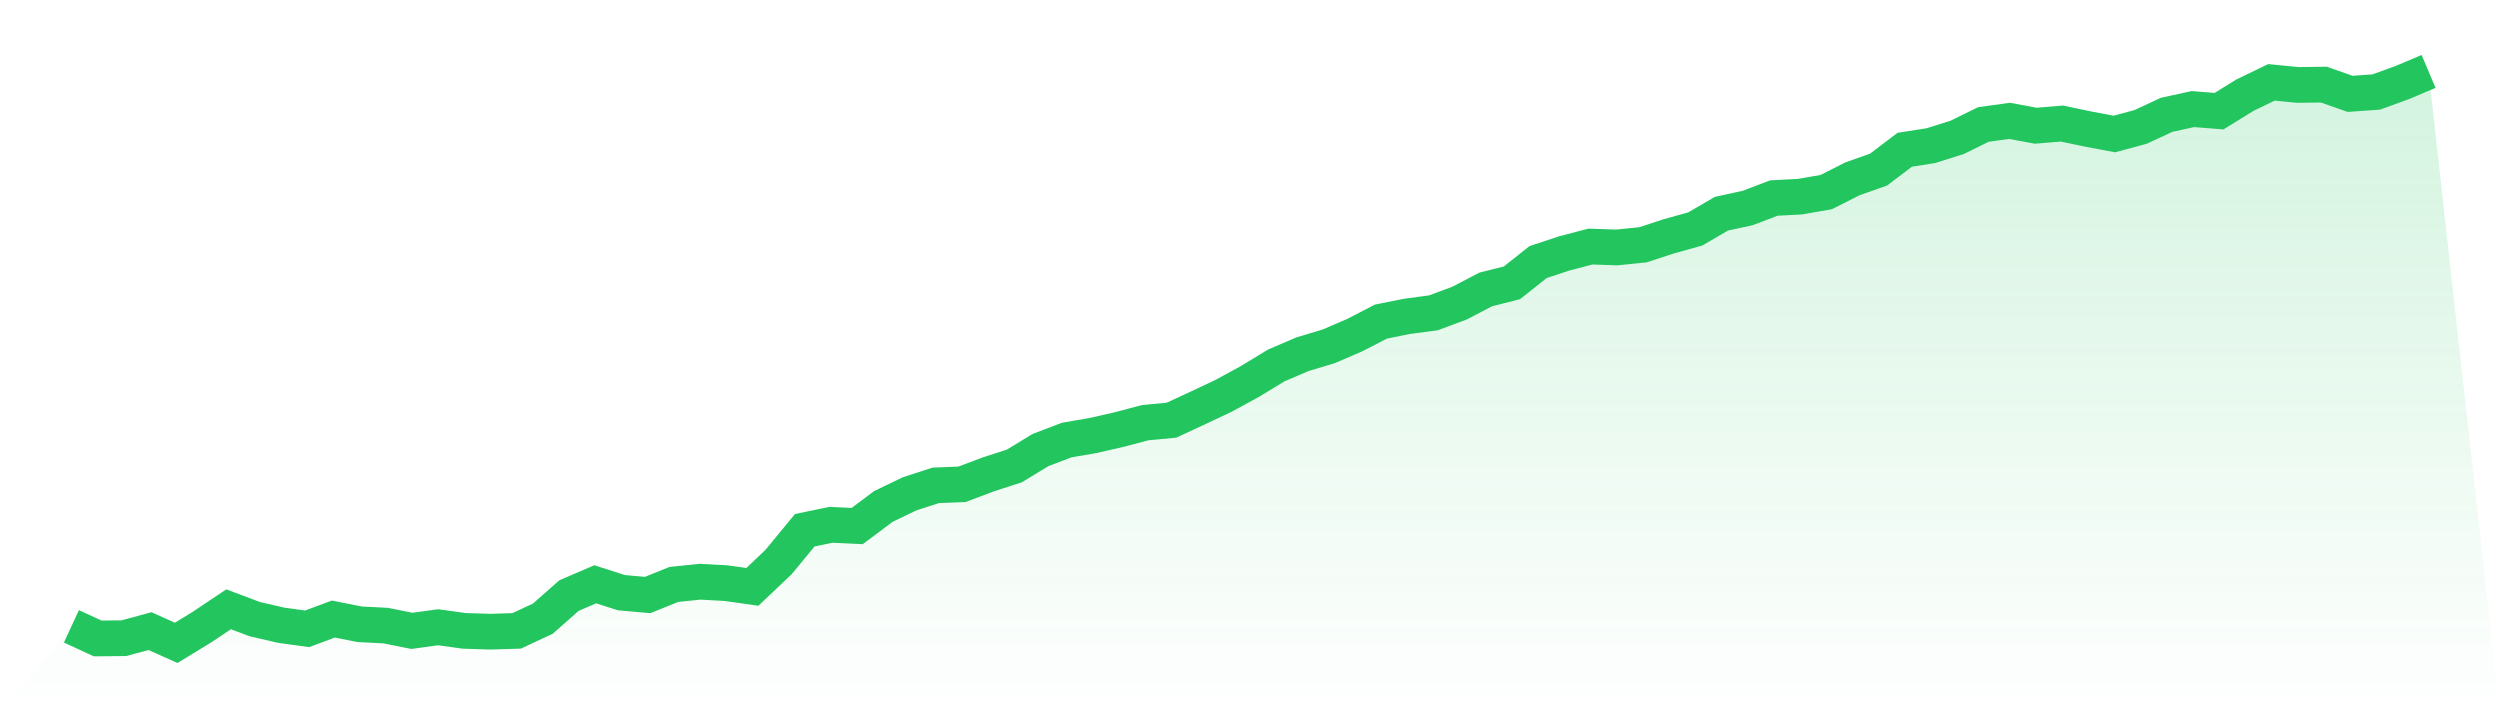 <svg viewBox="0 0 140 40" xmlns="http://www.w3.org/2000/svg">
<defs>
<linearGradient id="gradient" x1="0" x2="0" y1="0" y2="1">
<stop offset="0%" stop-color="#22c55e" stop-opacity="0.2"/>
<stop offset="100%" stop-color="#22c55e" stop-opacity="0"/>
</linearGradient>
</defs>
<path d="M4,35.074 L4,35.074 L5.467,35.753 L6.933,35.739 L8.4,35.343 L9.867,36 L11.333,35.103 L12.8,34.121 L14.267,34.671 L15.733,35.011 L17.2,35.214 L18.667,34.667 L20.133,34.958 L21.6,35.034 L23.067,35.328 L24.533,35.126 L26,35.329 L27.467,35.374 L28.933,35.329 L30.4,34.644 L31.867,33.35 L33.333,32.72 L34.8,33.19 L36.267,33.321 L37.733,32.729 L39.2,32.576 L40.667,32.657 L42.133,32.865 L43.6,31.474 L45.067,29.693 L46.533,29.39 L48,29.459 L49.467,28.362 L50.933,27.656 L52.4,27.179 L53.867,27.122 L55.333,26.569 L56.8,26.095 L58.267,25.203 L59.733,24.643 L61.2,24.391 L62.667,24.056 L64.133,23.669 L65.6,23.531 L67.067,22.852 L68.533,22.159 L70,21.359 L71.467,20.467 L72.933,19.838 L74.4,19.397 L75.867,18.767 L77.333,18.009 L78.8,17.715 L80.267,17.52 L81.733,16.975 L83.2,16.209 L84.667,15.839 L86.133,14.676 L87.6,14.19 L89.067,13.807 L90.533,13.858 L92,13.709 L93.467,13.23 L94.933,12.822 L96.4,11.967 L97.867,11.65 L99.333,11.09 L100.8,11.013 L102.267,10.758 L103.733,10.016 L105.2,9.497 L106.667,8.386 L108.133,8.156 L109.6,7.693 L111.067,6.971 L112.533,6.768 L114,7.04 L115.467,6.92 L116.933,7.227 L118.4,7.504 L119.867,7.11 L121.333,6.43 L122.8,6.109 L124.267,6.225 L125.733,5.32 L127.2,4.612 L128.667,4.757 L130.133,4.738 L131.6,5.255 L133.067,5.153 L134.533,4.62 L136,4 L140,40 L0,40 z" fill="url(#gradient)"/>
<path d="M4,35.074 L4,35.074 L5.467,35.753 L6.933,35.739 L8.4,35.343 L9.867,36 L11.333,35.103 L12.8,34.121 L14.267,34.671 L15.733,35.011 L17.2,35.214 L18.667,34.667 L20.133,34.958 L21.6,35.034 L23.067,35.328 L24.533,35.126 L26,35.329 L27.467,35.374 L28.933,35.329 L30.4,34.644 L31.867,33.35 L33.333,32.72 L34.8,33.19 L36.267,33.321 L37.733,32.729 L39.2,32.576 L40.667,32.657 L42.133,32.865 L43.6,31.474 L45.067,29.693 L46.533,29.39 L48,29.459 L49.467,28.362 L50.933,27.656 L52.4,27.179 L53.867,27.122 L55.333,26.569 L56.8,26.095 L58.267,25.203 L59.733,24.643 L61.2,24.391 L62.667,24.056 L64.133,23.669 L65.6,23.531 L67.067,22.852 L68.533,22.159 L70,21.359 L71.467,20.467 L72.933,19.838 L74.4,19.397 L75.867,18.767 L77.333,18.009 L78.8,17.715 L80.267,17.52 L81.733,16.975 L83.2,16.209 L84.667,15.839 L86.133,14.676 L87.6,14.19 L89.067,13.807 L90.533,13.858 L92,13.709 L93.467,13.23 L94.933,12.822 L96.4,11.967 L97.867,11.65 L99.333,11.09 L100.8,11.013 L102.267,10.758 L103.733,10.016 L105.2,9.497 L106.667,8.386 L108.133,8.156 L109.6,7.693 L111.067,6.971 L112.533,6.768 L114,7.04 L115.467,6.92 L116.933,7.227 L118.4,7.504 L119.867,7.11 L121.333,6.43 L122.8,6.109 L124.267,6.225 L125.733,5.32 L127.2,4.612 L128.667,4.757 L130.133,4.738 L131.6,5.255 L133.067,5.153 L134.533,4.62 L136,4" fill="none" stroke="#22c55e" stroke-width="2"/>
</svg>